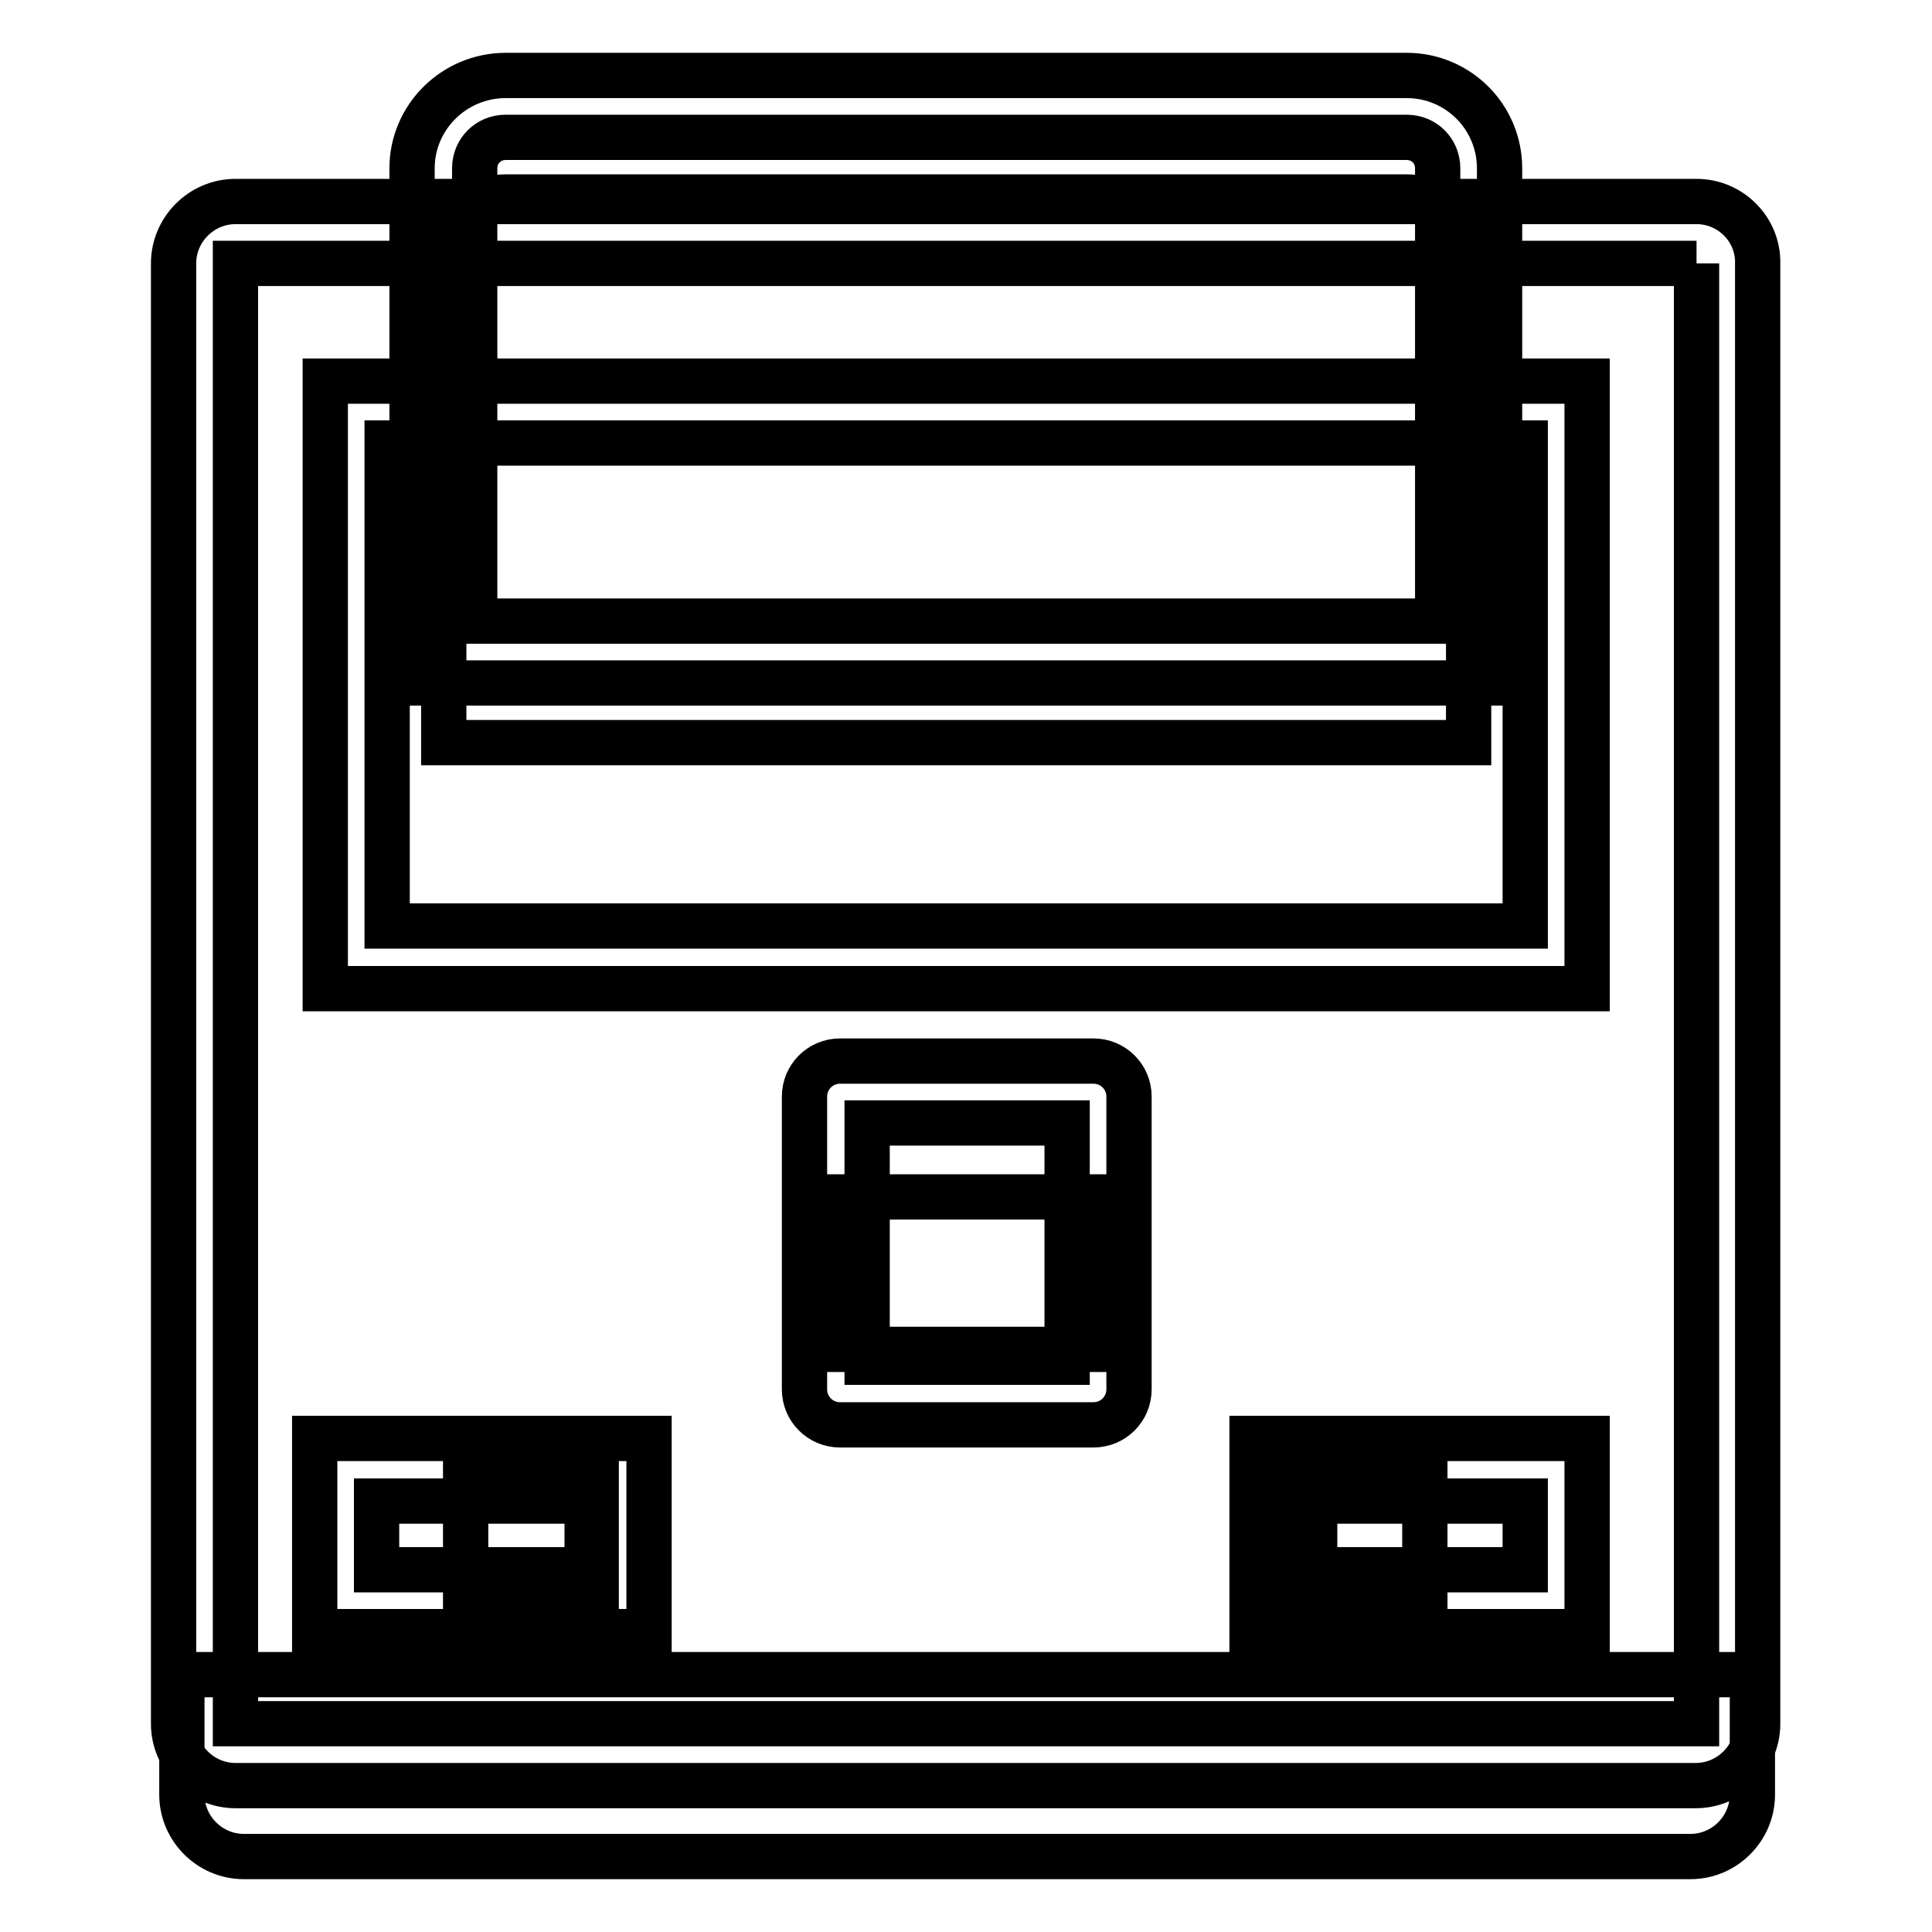 <?xml version="1.0" encoding="utf-8"?>
<!-- Svg Vector Icons : http://www.onlinewebfonts.com/icon -->
<!DOCTYPE svg PUBLIC "-//W3C//DTD SVG 1.1//EN" "http://www.w3.org/Graphics/SVG/1.1/DTD/svg11.dtd">
<svg version="1.1" xmlns="http://www.w3.org/2000/svg" xmlns:xlink="http://www.w3.org/1999/xlink" x="0px" y="0px" viewBox="0 0 256 256" enable-background="new 0 0 256 256" xml:space="preserve">
<g> <path stroke-width="6" fill-opacity="0" stroke="#000000"  d="M232.2,237.8v-15.9H24.1v15.9c0,4.5,3.7,8.2,8.2,8.2H224C228.5,246,232.2,242.3,232.2,237.8z"/> <path stroke-width="6" fill-opacity="0" stroke="#000000"  d="M224.8,34.9v193.5H31.2V34.9H224.8 M224.8,26.7H31.2c-4.5,0-8.2,3.7-8.2,8.2v193.5c0,4.5,3.7,8.2,8.2,8.2 h193.5c4.5,0,8.2-3.7,8.2-8.2V34.9C233,30.4,229.3,26.7,224.8,26.7z"/> <path stroke-width="6" fill-opacity="0" stroke="#000000"  d="M144.9,188.8h-33.6c-2.6,0-4.7-2.1-4.7-4.7v-38.8c0-2.6,2.1-4.7,4.7-4.7h33.6c2.6,0,4.7,2.1,4.7,4.7v38.8 C149.6,186.7,147.5,188.8,144.9,188.8z M114.9,180.5h26.5v-31.7h-26.5V180.5z"/> <path stroke-width="6" fill-opacity="0" stroke="#000000"  d="M110.8,158.6h34.7v20.2h-34.7V158.6z M61.7,196.2H79v17.3H61.7V196.2z M171.5,193.3h17.3v20.2h-17.3V193.3z "/> <path stroke-width="6" fill-opacity="0" stroke="#000000"  d="M210.3,216.2h-44.4v-25.6h44.4V216.2z M174.2,208h27.9v-9.1h-27.9V208L174.2,208z M86,216.2H41.7v-25.6H86 L86,216.2L86,216.2z M49.9,208h27.9v-9.1H49.9V208z M210.3,131H43.1V50.5h167.2V131z M51.3,122.7h150.8V58.7H51.3V122.7z"/> <path stroke-width="6" fill-opacity="0" stroke="#000000"  d="M194.6,34.3v64.1H58.8V34.3c0-4.5,3.7-8.2,8.2-8.2h119.4C190.9,26.1,194.6,29.8,194.6,34.3z"/> <path stroke-width="6" fill-opacity="0" stroke="#000000"  d="M198.7,90.5H54.6V22.3C54.6,15.5,60.2,10,67,10h119.4c6.8,0,12.3,5.5,12.3,12.3V90.5z M62.9,82.3h127.6 V22.3c0-2.3-1.8-4.1-4.1-4.1H67c-2.3,0-4.1,1.8-4.1,4.1V82.3z"/></g>
</svg>